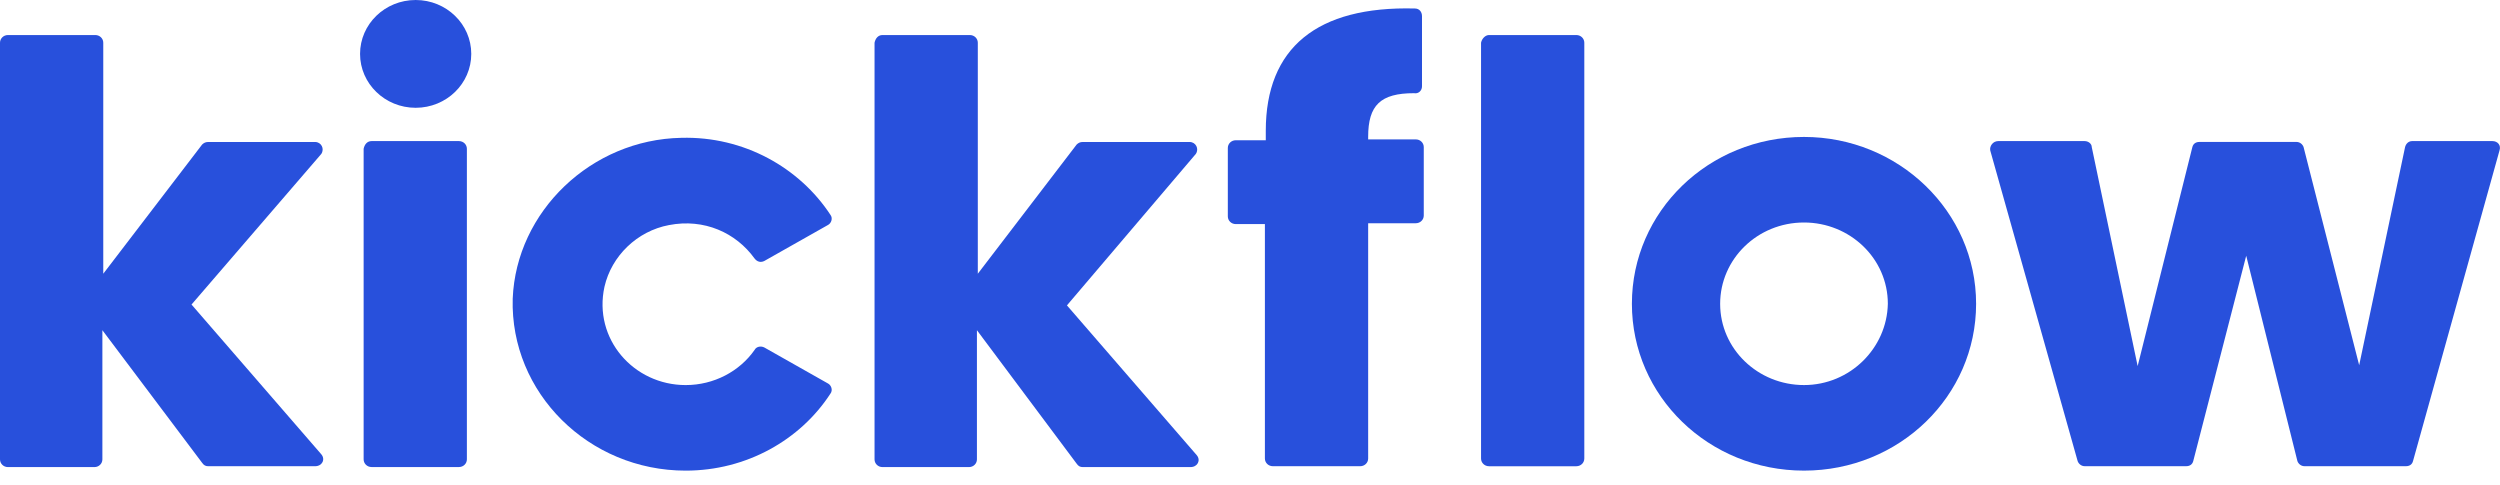 <svg width="170" height="33" viewBox="0 0 170 33" fill="none" xmlns="http://www.w3.org/2000/svg">
<path d="M0.54 2.383H6.482C6.782 2.383 7.022 2.616 7.022 2.906V18.614L13.744 9.829C13.864 9.713 13.984 9.655 14.164 9.655H21.426C21.846 9.655 22.086 10.12 21.846 10.469L13.023 20.708L21.846 30.889C22.146 31.238 21.906 31.703 21.426 31.703H14.164C13.984 31.703 13.864 31.645 13.744 31.471L6.962 22.454V31.238C6.962 31.529 6.722 31.762 6.422 31.762H0.54C0.24 31.762 0 31.529 0 31.238V2.906C0 2.616 0.24 2.383 0.54 2.383Z" fill="#2850DC"/>
<path d="M25.267 9.594H31.208C31.508 9.594 31.748 9.826 31.748 10.117V31.235C31.748 31.526 31.508 31.759 31.208 31.759H25.267C24.967 31.759 24.727 31.526 24.727 31.235V10.117C24.787 9.826 24.967 9.594 25.267 9.594Z" fill="#2850DC"/>
<path d="M28.265 7.33C30.354 7.33 32.046 5.689 32.046 3.665C32.046 1.641 30.354 0 28.265 0C26.177 0 24.484 1.641 24.484 3.665C24.484 5.689 26.177 7.33 28.265 7.33Z" fill="#2850DC"/>
<path d="M60.009 2.383H65.951C66.251 2.383 66.491 2.616 66.491 2.906V18.614L73.212 9.829C73.332 9.713 73.452 9.655 73.632 9.655H80.894C81.314 9.655 81.555 10.12 81.314 10.469L72.552 20.766L81.374 30.947C81.675 31.296 81.435 31.762 80.954 31.762H73.632C73.452 31.762 73.332 31.703 73.212 31.529L66.431 22.454V31.238C66.431 31.529 66.191 31.762 65.891 31.762H60.009C59.709 31.762 59.469 31.529 59.469 31.238V2.906C59.529 2.616 59.709 2.383 60.009 2.383Z" fill="#2850DC"/>
<path d="M101.251 2.383H107.193C107.493 2.383 107.733 2.616 107.733 2.906V31.18C107.733 31.471 107.493 31.704 107.193 31.704H101.251C100.951 31.704 100.711 31.471 100.711 31.18V2.906C100.771 2.616 101.011 2.383 101.251 2.383Z" fill="#2850DC"/>
<path d="M135.877 9.594H141.759C141.999 9.594 142.239 9.768 142.239 10.001L145.36 24.894L149.081 10.001C149.141 9.768 149.321 9.652 149.561 9.652H156.163C156.403 9.652 156.583 9.826 156.643 10.001L160.424 24.836L163.545 10.001C163.605 9.768 163.785 9.594 164.025 9.594H169.486C169.846 9.594 170.086 9.885 169.966 10.234L164.085 31.352C164.025 31.585 163.845 31.701 163.605 31.701H156.703C156.463 31.701 156.283 31.527 156.223 31.352L152.742 17.39L149.141 31.352C149.081 31.585 148.901 31.701 148.661 31.701H141.759C141.519 31.701 141.339 31.527 141.279 31.352L135.337 10.234C135.277 9.943 135.517 9.594 135.877 9.594Z" fill="#2850DC"/>
<path d="M46.627 26.185C43.086 26.185 40.325 23.044 41.105 19.495C41.586 17.4 43.326 15.713 45.487 15.306C47.887 14.84 50.048 15.829 51.308 17.575C51.488 17.808 51.728 17.866 51.968 17.749L56.289 15.306C56.529 15.19 56.65 14.84 56.469 14.608C54.369 11.408 50.588 9.255 46.327 9.372C40.205 9.488 35.104 14.375 34.864 20.309C34.684 26.709 40.025 32.003 46.627 32.003C50.768 32.003 54.429 29.909 56.469 26.767C56.65 26.534 56.529 26.185 56.289 26.069L51.968 23.625C51.728 23.509 51.428 23.567 51.308 23.8C50.288 25.254 48.547 26.185 46.627 26.185Z" fill="#2850DC"/>
<path d="M122.672 9.312C116.19 9.312 110.969 14.374 110.969 20.657C110.969 26.941 116.19 32.002 122.672 32.002C129.154 32.002 134.375 26.941 134.375 20.657C134.375 14.374 129.094 9.312 122.672 9.312ZM122.672 26.184C119.551 26.184 116.97 23.741 116.97 20.657C116.97 17.632 119.491 15.13 122.672 15.13C125.793 15.13 128.373 17.574 128.373 20.657C128.313 23.683 125.793 26.184 122.672 26.184Z" fill="#2850DC"/>
<path d="M86.013 15.238H84.032C83.732 15.238 83.492 15.006 83.492 14.715V10.061C83.492 9.77 83.732 9.537 84.032 9.537H86.073V8.897C86.073 3.254 89.554 0.403 96.216 0.578C96.516 0.578 96.696 0.811 96.696 1.101V5.872C96.696 6.163 96.456 6.395 96.156 6.337C93.875 6.337 93.035 7.152 93.035 9.304V9.479H96.276C96.576 9.479 96.816 9.712 96.816 10.002V14.656C96.816 14.947 96.576 15.18 96.276 15.18H93.035V31.179C93.035 31.469 92.795 31.702 92.495 31.702H86.553C86.253 31.702 86.013 31.469 86.013 31.179V15.238Z" fill="#2850DC"/>
</svg>
